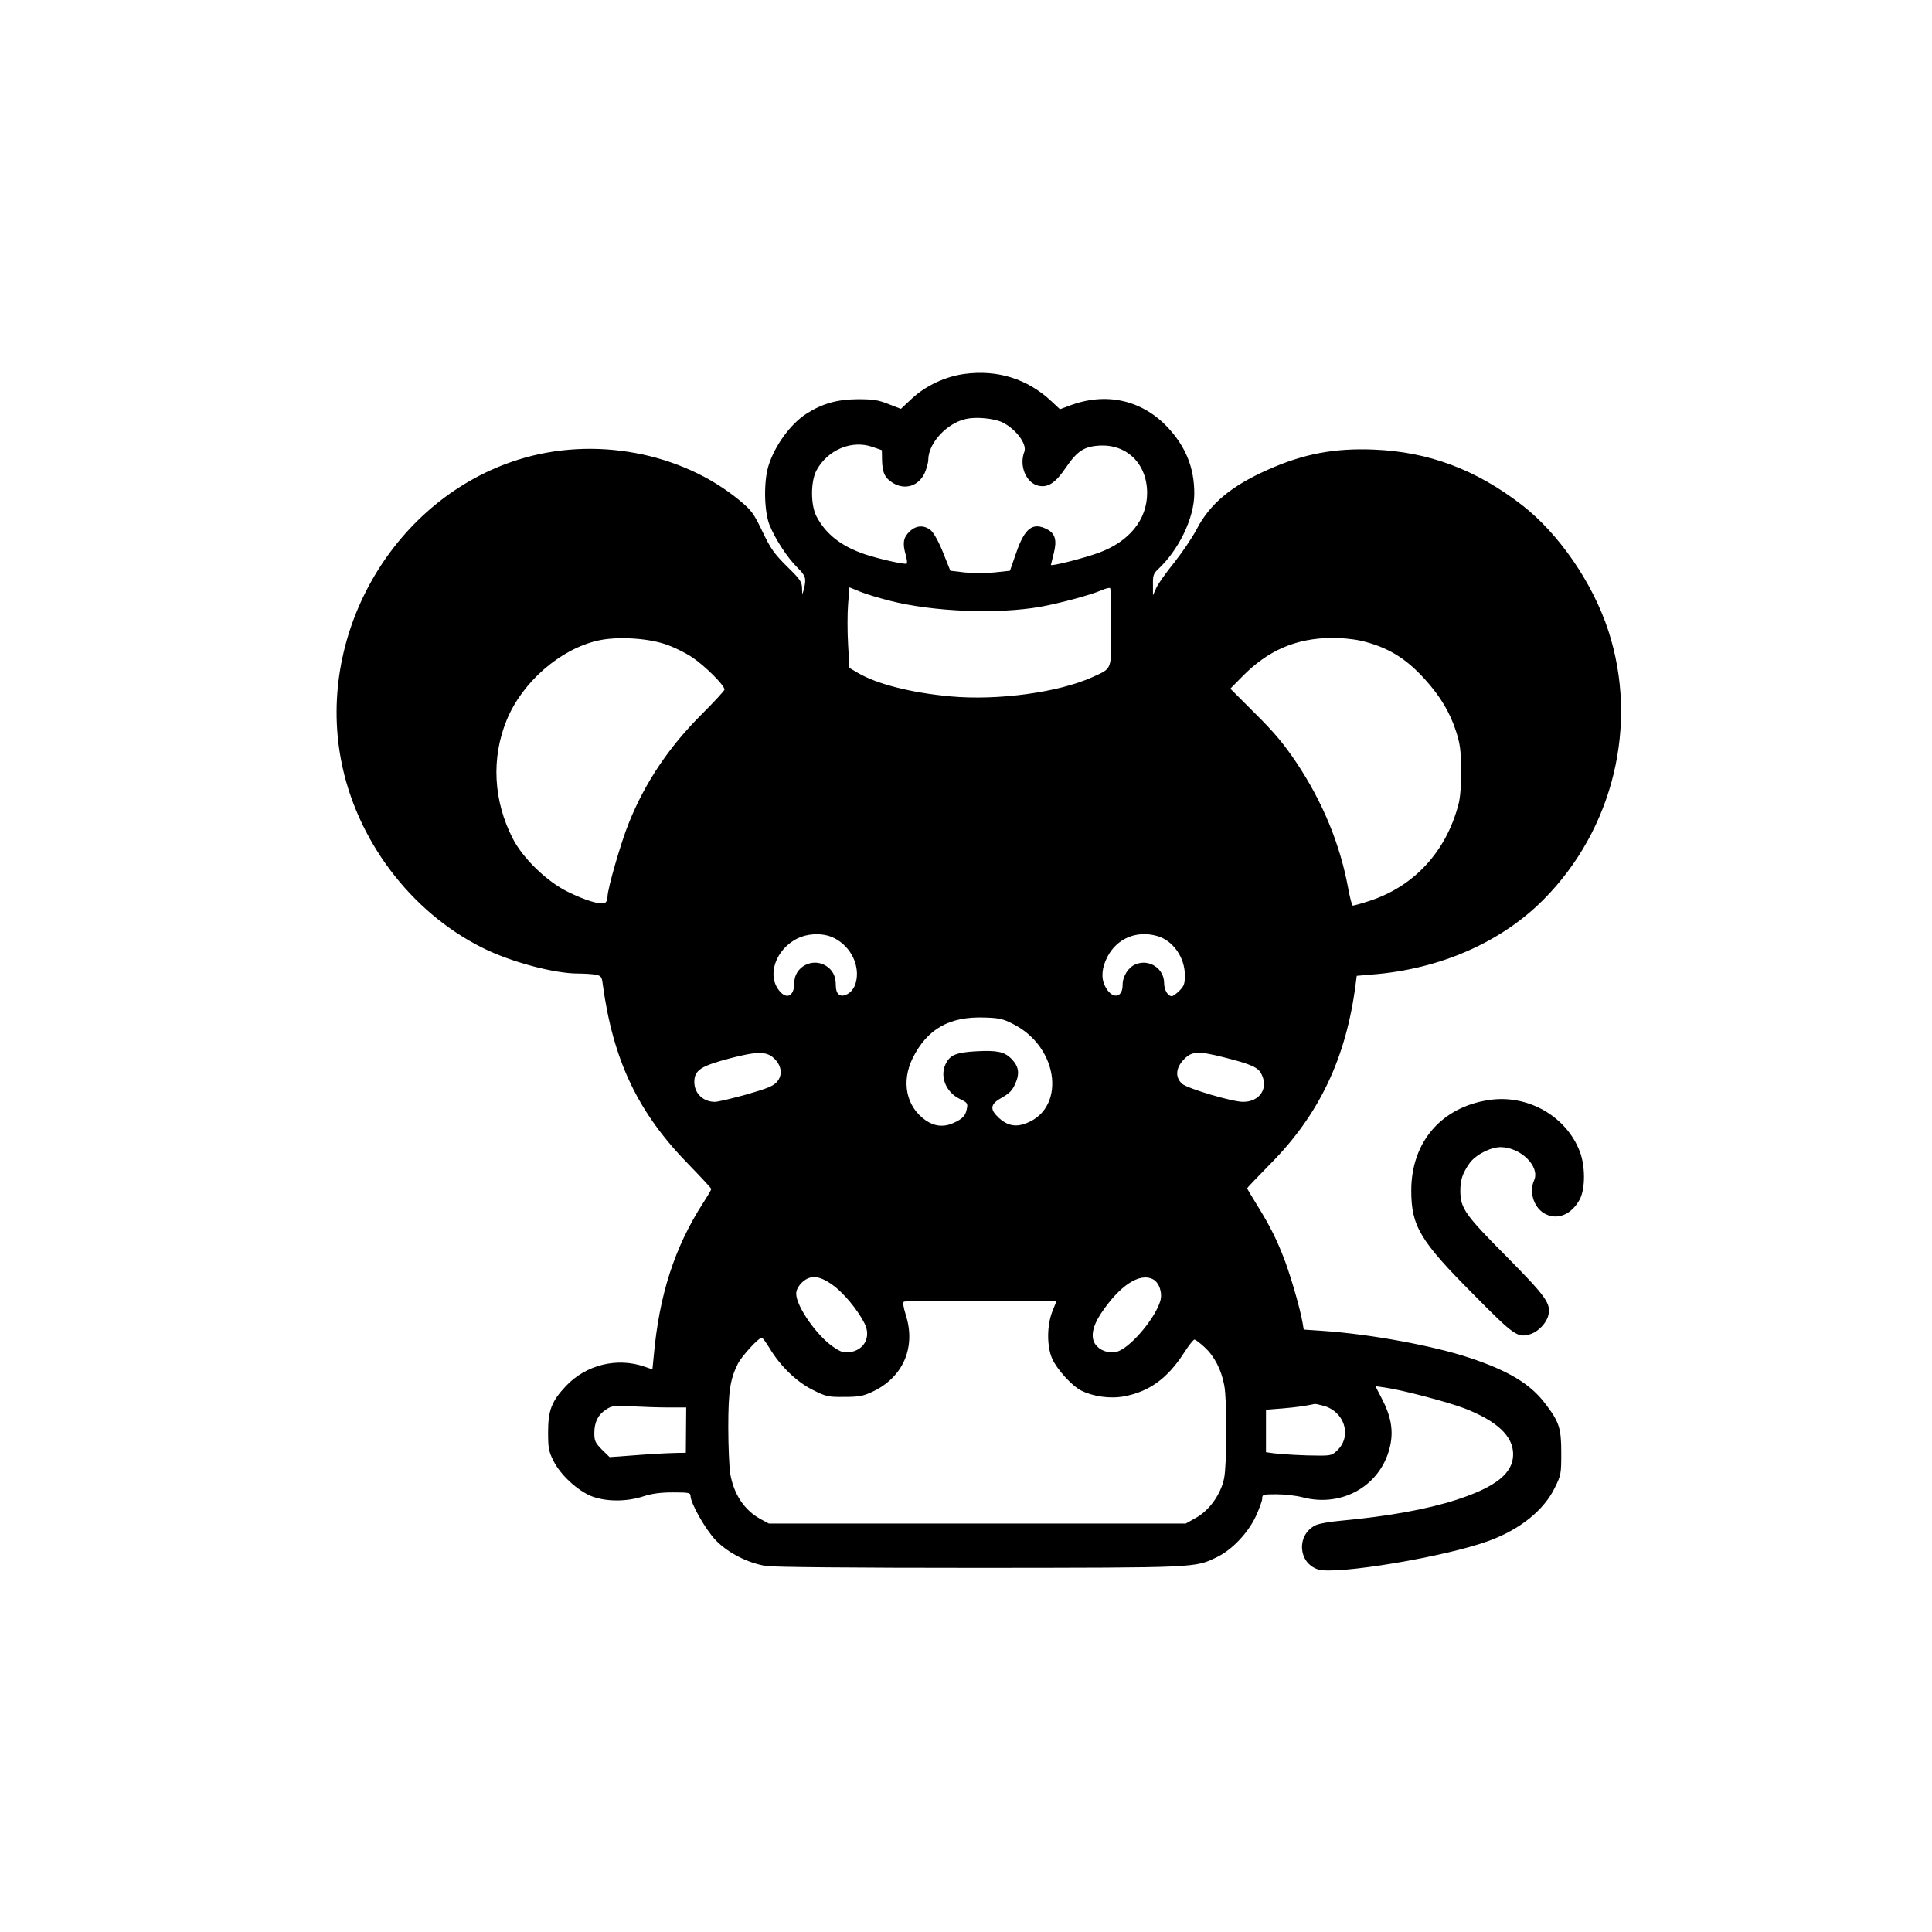 <?xml version="1.0" standalone="no"?>
<!DOCTYPE svg PUBLIC "-//W3C//DTD SVG 20010904//EN"
 "http://www.w3.org/TR/2001/REC-SVG-20010904/DTD/svg10.dtd">
<svg version="1.0" xmlns="http://www.w3.org/2000/svg"
 width="1024pt" height="1024pt" viewBox="0 0 1024 1024"
 preserveAspectRatio="xMidYMid meet">

<g transform="translate(0,1024) scale(0.1,-0.1)"
fill="#000000" stroke="none">
<path d="M5111 8258 c-101 -14 -203 -62 -275 -128 l-61 -57 -65 25 c-55 22
-81 26 -165 26 -108 -1 -187 -23 -271 -77 -84 -54 -168 -169 -201 -276 -26
-85 -23 -239 5 -312 30 -75 94 -173 148 -227 45 -44 49 -58 34 -117 -8 -30 -8
-30 -9 8 -1 33 -10 47 -80 115 -68 68 -86 93 -130 185 -46 96 -58 112 -119
163 -310 257 -773 344 -1174 218 -652 -204 -1069 -908 -941 -1589 79 -423 367
-807 749 -998 149 -75 380 -137 509 -137 34 0 76 -3 93 -6 28 -6 32 -11 37
-53 55 -403 187 -680 457 -955 65 -67 118 -124 118 -128 0 -4 -20 -38 -44 -75
-151 -235 -232 -486 -261 -810 l-7 -71 -41 14 c-145 51 -311 11 -418 -103 -75
-80 -94 -128 -94 -243 0 -84 3 -102 28 -152 37 -75 128 -159 204 -189 77 -29
184 -29 273 0 47 15 91 21 158 21 83 0 92 -2 92 -19 0 -38 80 -179 134 -235
65 -67 169 -120 266 -136 42 -6 445 -10 1130 -10 1159 1 1143 0 1260 57 79 38
163 126 205 214 19 41 35 84 35 96 0 22 4 23 76 23 42 0 104 -7 138 -16 216
-57 425 69 466 282 15 78 1 151 -46 241 l-34 66 49 -7 c88 -12 329 -75 424
-111 172 -67 257 -147 257 -243 0 -100 -91 -173 -300 -241 -158 -51 -364 -88
-613 -111 -59 -5 -120 -16 -136 -25 -100 -51 -91 -198 14 -233 94 -31 685 68
911 153 163 61 287 161 345 280 33 67 34 74 34 185 0 132 -11 164 -86 262 -79
104 -195 173 -399 241 -195 65 -528 126 -777 143 l-103 7 -6 36 c-12 71 -57
227 -91 321 -43 115 -78 186 -149 301 -30 48 -54 89 -54 91 0 2 55 60 123 129
259 261 402 562 452 951 l6 46 82 7 c358 28 682 170 907 396 372 374 506 929
345 1425 -83 255 -263 516 -458 667 -243 188 -494 282 -783 294 -209 9 -375
-22 -565 -107 -194 -86 -307 -181 -377 -316 -23 -44 -77 -123 -118 -175 -42
-52 -85 -112 -95 -134 l-18 -40 0 56 c-1 48 3 59 25 80 112 104 194 274 194
403 0 137 -45 248 -141 351 -137 146 -328 188 -520 115 l-51 -19 -45 42 c-127
119 -286 169 -462 145z m194 -253 c74 -32 141 -118 124 -160 -28 -72 8 -163
73 -179 51 -13 92 14 147 95 59 87 96 112 175 117 148 10 256 -96 256 -251 0
-141 -95 -258 -257 -317 -80 -29 -253 -73 -253 -64 0 1 7 29 15 61 18 69 8
106 -36 128 -75 39 -118 6 -163 -125 l-33 -95 -83 -9 c-45 -4 -115 -4 -157 0
l-76 9 -38 95 c-22 56 -49 104 -64 118 -37 31 -80 29 -116 -7 -32 -32 -36 -61
-18 -124 6 -22 8 -41 5 -44 -7 -7 -146 24 -221 49 -125 42 -207 106 -257 200
-32 60 -32 185 -1 244 59 110 187 164 298 125 l49 -17 1 -55 c2 -65 15 -93 58
-119 64 -39 136 -16 168 53 10 23 19 55 19 70 0 89 100 196 202 217 52 11 137
3 183 -15z m-589 -949 c231 -59 572 -72 799 -32 103 19 261 61 322 87 22 10
44 15 47 12 3 -4 6 -97 6 -208 0 -232 6 -215 -100 -264 -180 -81 -501 -125
-752 -102 -208 19 -390 65 -492 125 l-44 26 -7 124 c-4 68 -4 164 0 213 l7 90
57 -23 c31 -13 102 -34 157 -48z m-1194 -229 c42 -13 108 -45 147 -71 67 -45
171 -148 171 -171 0 -5 -54 -64 -120 -130 -173 -172 -300 -361 -386 -574 -42
-102 -114 -352 -114 -393 0 -16 -6 -31 -15 -34 -25 -10 -104 14 -195 59 -111
54 -238 177 -292 282 -103 200 -115 426 -33 627 82 202 284 378 485 423 96 22
254 14 352 -18z m3691 17 c138 -32 237 -91 338 -203 82 -90 133 -175 166 -276
22 -68 26 -99 27 -205 1 -78 -4 -146 -13 -180 -66 -257 -241 -444 -485 -519
-37 -12 -72 -21 -76 -21 -4 0 -15 41 -24 90 -43 235 -135 459 -276 670 -64 95
-115 157 -216 257 l-133 133 62 63 c137 140 285 204 475 206 46 1 115 -6 155
-15z m-2805 -1570 c79 -33 133 -112 134 -195 0 -55 -20 -94 -57 -111 -33 -15
-55 4 -55 48 0 50 -16 82 -52 105 -72 45 -168 -6 -168 -89 0 -77 -46 -94 -87
-33 -61 90 3 231 125 276 50 18 115 18 160 -1z m1725 5 c83 -23 147 -113 147
-208 0 -45 -4 -57 -29 -82 -16 -16 -34 -29 -40 -29 -21 0 -41 33 -41 70 0 77
-80 129 -151 99 -39 -16 -69 -63 -69 -110 0 -73 -60 -75 -94 -4 -21 43 -16 96
13 153 51 98 154 142 264 111z m-768 -464 c255 -125 289 -468 54 -535 -45 -13
-86 -1 -125 35 -50 47 -46 73 17 108 39 22 55 38 70 73 25 55 19 93 -22 134
-37 36 -75 44 -187 38 -99 -6 -132 -18 -155 -58 -40 -68 -7 -158 71 -195 38
-18 42 -23 37 -49 -7 -40 -22 -56 -74 -79 -50 -22 -99 -17 -146 16 -102 72
-129 203 -68 328 77 155 194 222 379 216 76 -2 100 -7 149 -32z m-1265 -182
c43 -39 50 -90 18 -127 -19 -22 -50 -35 -162 -67 -76 -21 -151 -39 -167 -39
-62 0 -109 45 -109 105 0 63 34 85 190 126 142 37 191 37 230 2z m2391 2 c138
-35 177 -52 194 -86 40 -76 -7 -149 -97 -149 -57 0 -296 71 -323 96 -37 34
-34 83 9 128 42 45 76 47 217 11z m-2079 -1205 c57 -40 134 -132 170 -204 36
-71 0 -142 -79 -153 -31 -4 -47 1 -85 27 -87 58 -198 216 -198 283 0 18 10 39
29 58 44 43 92 40 163 -11z m1700 29 c33 -18 51 -74 37 -117 -32 -100 -168
-255 -233 -267 -45 -9 -89 8 -112 42 -24 37 -13 94 30 159 100 151 207 221
278 183z m-512 -114 c0 0 -10 -25 -22 -55 -30 -76 -30 -187 -1 -252 26 -57
104 -143 153 -168 63 -32 154 -45 228 -31 133 25 229 94 317 230 25 39 50 71
56 71 5 0 29 -18 54 -41 52 -48 89 -120 104 -203 15 -79 14 -417 -1 -491 -17
-84 -77 -169 -148 -209 l-55 -31 -1105 0 -1105 0 -41 22 c-88 47 -145 132
-164 244 -5 35 -10 145 -10 244 0 191 10 256 51 337 20 40 110 138 126 138 5
0 23 -25 42 -56 57 -95 144 -179 229 -221 70 -35 81 -38 166 -37 77 0 100 4
147 26 164 75 235 235 180 408 -13 42 -17 66 -10 71 6 3 190 6 410 5 219 -1
399 -1 399 -1z m1415 -556 c110 -30 151 -157 76 -233 -29 -29 -36 -31 -99 -31
-82 0 -183 6 -239 12 l-43 6 0 112 0 113 88 7 c71 6 121 13 172 24 3 0 23 -4
45 -10z m-3470 -9 l92 0 -1 -120 -1 -120 -55 -1 c-66 -2 -123 -5 -252 -15
l-97 -7 -41 40 c-35 36 -40 46 -40 87 0 58 19 97 62 125 30 20 42 22 137 17
57 -3 146 -6 196 -6z"/>
<path d="M7894 4410 c-254 -37 -414 -223 -414 -480 0 -189 47 -267 330 -551
219 -222 235 -232 305 -209 38 13 82 58 91 97 16 63 -9 98 -221 313 -221 222
-244 256 -245 347 0 59 11 93 47 145 31 46 112 88 167 88 107 -1 210 -104 177
-176 -29 -65 1 -151 63 -180 65 -31 137 1 179 79 30 57 30 178 -1 257 -73 185
-275 300 -478 270z"/>
</g>
</svg>
